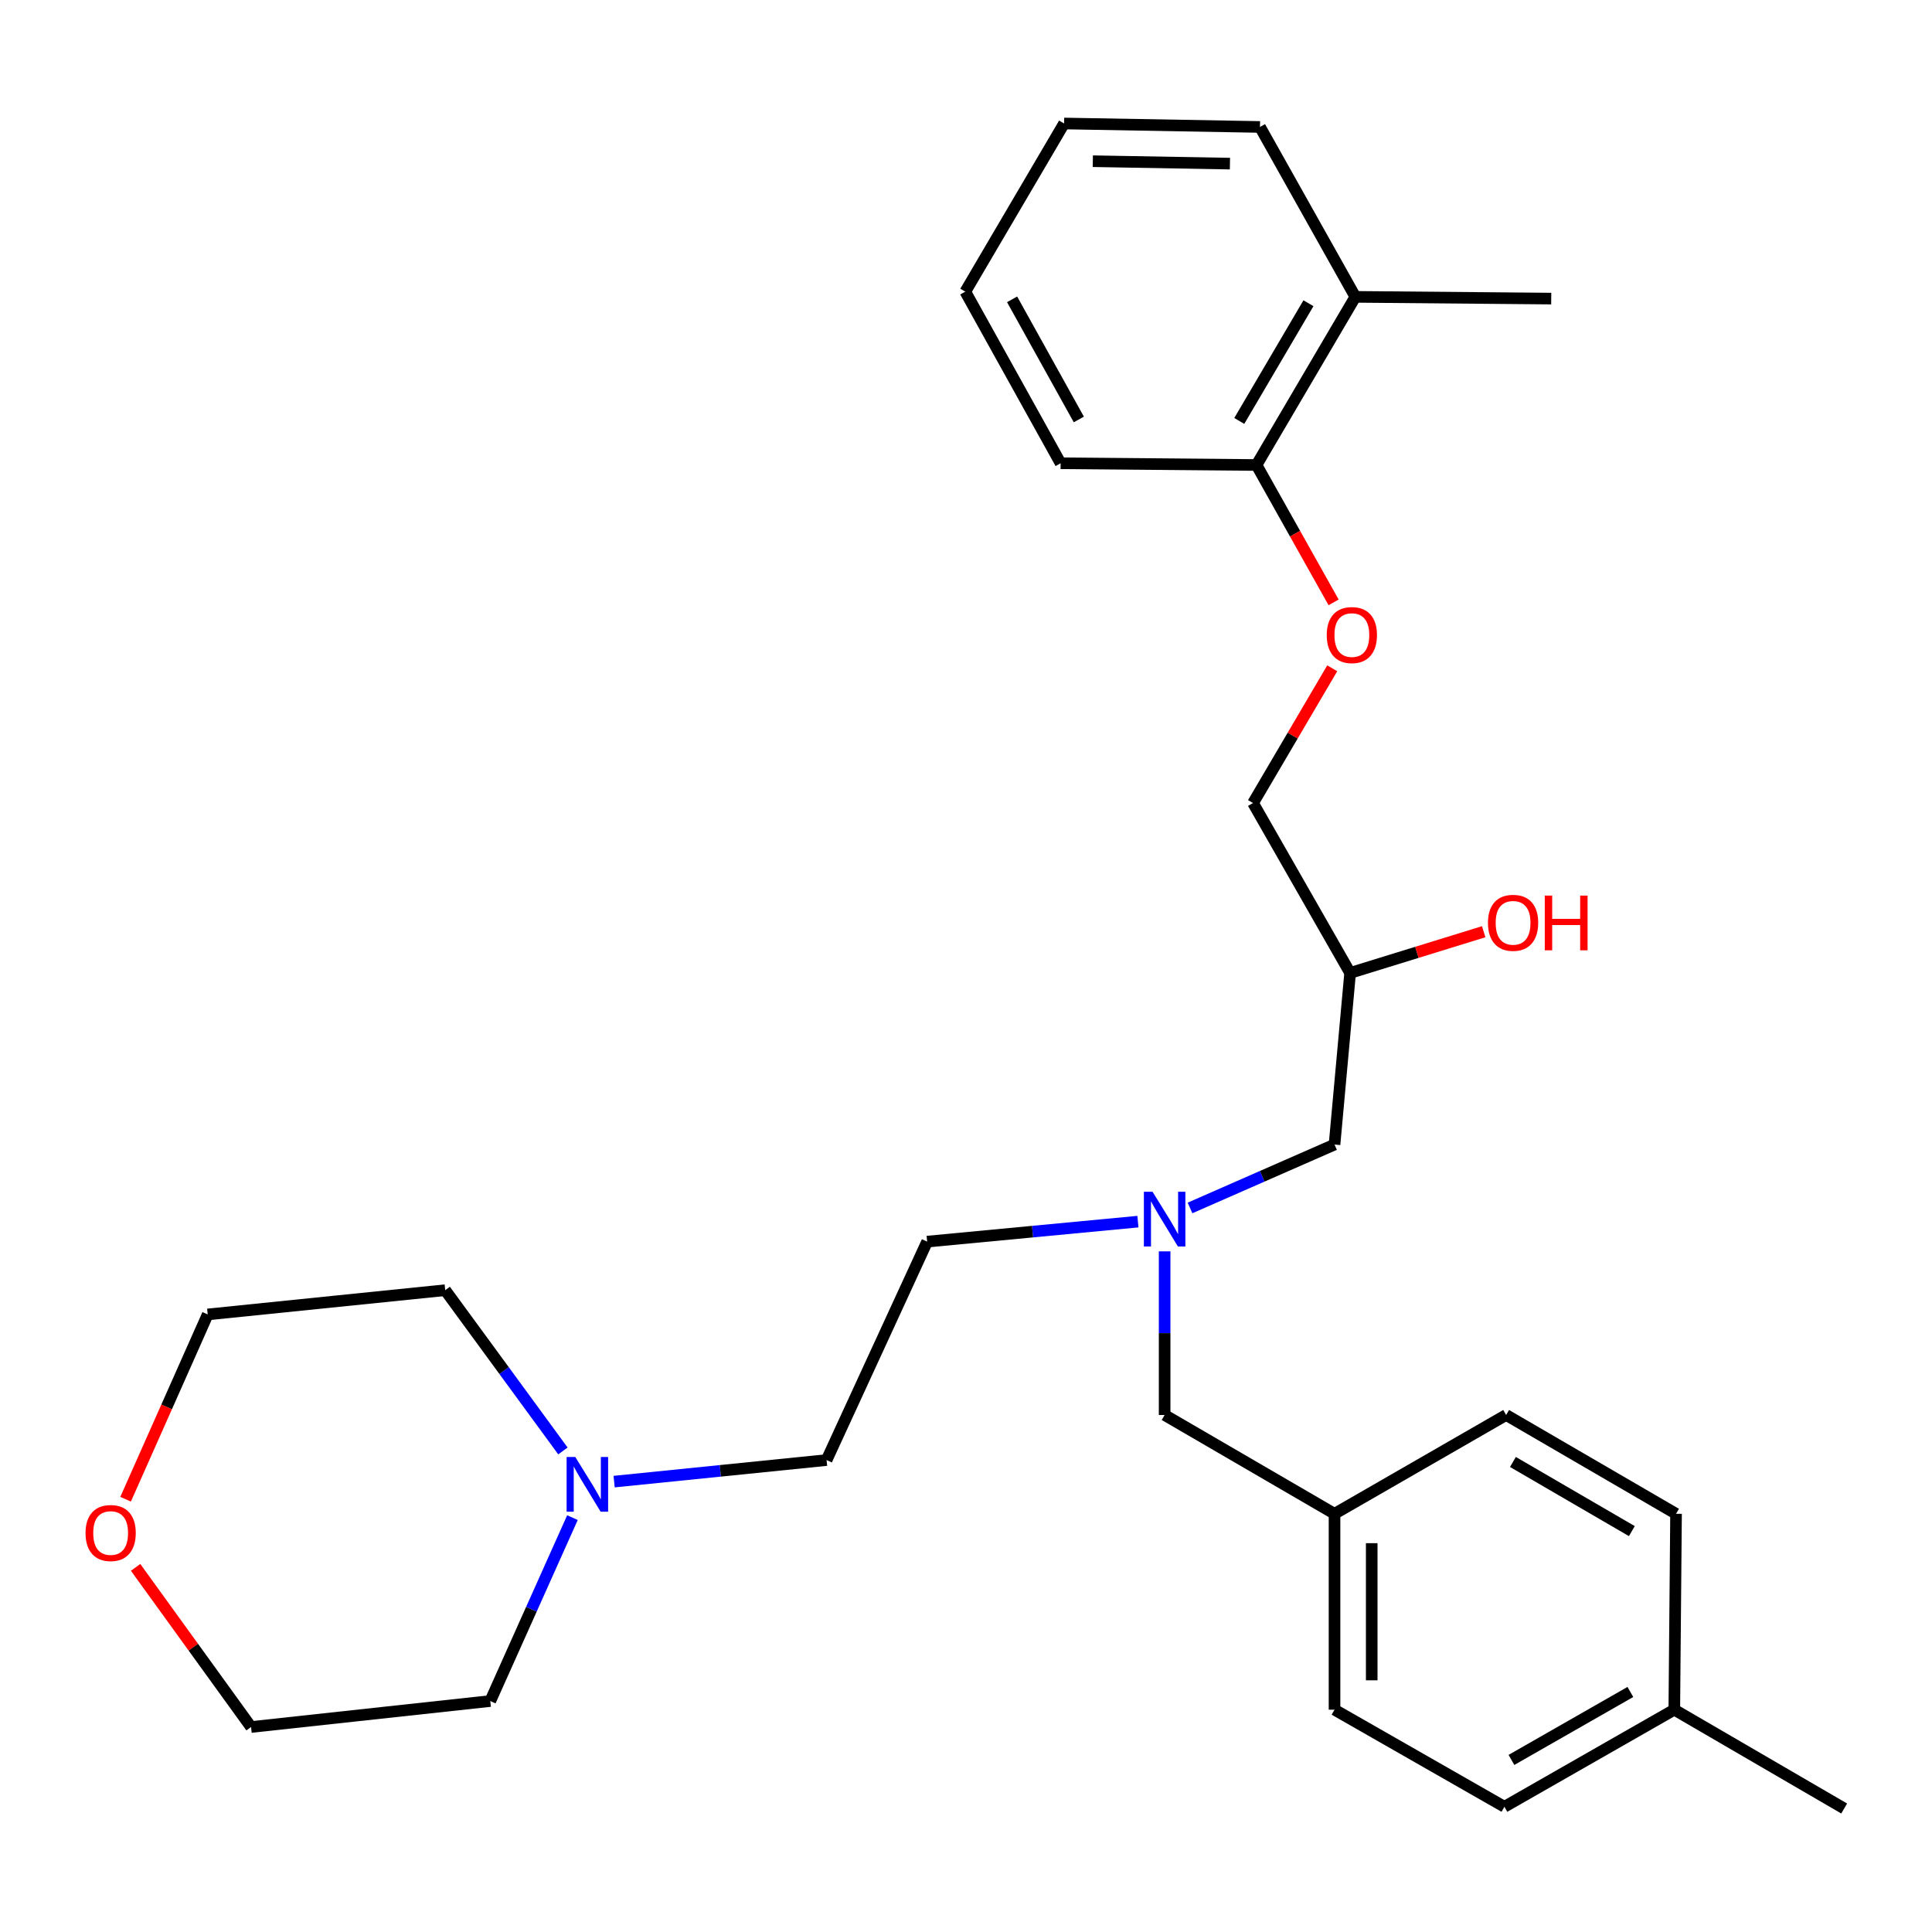<?xml version='1.0' encoding='iso-8859-1'?>
<svg version='1.1' baseProfile='full'
              xmlns='http://www.w3.org/2000/svg'
                      xmlns:rdkit='http://www.rdkit.org/xml'
                      xmlns:xlink='http://www.w3.org/1999/xlink'
                  xml:space='preserve'
width='1000px' height='1000px' viewBox='0 0 1000 1000'>
<!-- END OF HEADER -->
<rect style='opacity:1.0;fill:#FFFFFF;stroke:none' width='1000' height='1000' x='0' y='0'> </rect>
<path class='bond-0' d='M 588.983,632.317 L 534.436,637.489' style='fill:none;fill-rule:evenodd;stroke:#0000FF;stroke-width:6px;stroke-linecap:butt;stroke-linejoin:miter;stroke-opacity:1' />
<path class='bond-0' d='M 534.436,637.489 L 479.889,642.662' style='fill:none;fill-rule:evenodd;stroke:#000000;stroke-width:6px;stroke-linecap:butt;stroke-linejoin:miter;stroke-opacity:1' />
<path class='bond-1' d='M 615.95,625.24 L 653.349,608.83' style='fill:none;fill-rule:evenodd;stroke:#0000FF;stroke-width:6px;stroke-linecap:butt;stroke-linejoin:miter;stroke-opacity:1' />
<path class='bond-1' d='M 653.349,608.83 L 690.749,592.42' style='fill:none;fill-rule:evenodd;stroke:#000000;stroke-width:6px;stroke-linecap:butt;stroke-linejoin:miter;stroke-opacity:1' />
<path class='bond-2' d='M 602.809,647.7 L 602.809,690.049' style='fill:none;fill-rule:evenodd;stroke:#0000FF;stroke-width:6px;stroke-linecap:butt;stroke-linejoin:miter;stroke-opacity:1' />
<path class='bond-2' d='M 602.809,690.049 L 602.809,732.398' style='fill:none;fill-rule:evenodd;stroke:#000000;stroke-width:6px;stroke-linecap:butt;stroke-linejoin:miter;stroke-opacity:1' />
<path class='bond-3' d='M 690.749,592.42 L 698.823,503.593' style='fill:none;fill-rule:evenodd;stroke:#000000;stroke-width:6px;stroke-linecap:butt;stroke-linejoin:miter;stroke-opacity:1' />
<path class='bond-4' d='M 652.164,65.714 L 550.771,63.918' style='fill:none;fill-rule:evenodd;stroke:#000000;stroke-width:6px;stroke-linecap:butt;stroke-linejoin:miter;stroke-opacity:1' />
<path class='bond-4' d='M 636.614,84.692 L 565.639,83.434' style='fill:none;fill-rule:evenodd;stroke:#000000;stroke-width:6px;stroke-linecap:butt;stroke-linejoin:miter;stroke-opacity:1' />
<path class='bond-5' d='M 652.164,65.714 L 701.518,153.654' style='fill:none;fill-rule:evenodd;stroke:#000000;stroke-width:6px;stroke-linecap:butt;stroke-linejoin:miter;stroke-opacity:1' />
<path class='bond-6' d='M 602.809,732.398 L 690.749,783.538' style='fill:none;fill-rule:evenodd;stroke:#000000;stroke-width:6px;stroke-linecap:butt;stroke-linejoin:miter;stroke-opacity:1' />
<path class='bond-7' d='M 698.823,503.593 L 733.393,492.925' style='fill:none;fill-rule:evenodd;stroke:#000000;stroke-width:6px;stroke-linecap:butt;stroke-linejoin:miter;stroke-opacity:1' />
<path class='bond-7' d='M 733.393,492.925 L 767.962,482.256' style='fill:none;fill-rule:evenodd;stroke:#FF0000;stroke-width:6px;stroke-linecap:butt;stroke-linejoin:miter;stroke-opacity:1' />
<path class='bond-8' d='M 698.823,503.593 L 648.57,415.654' style='fill:none;fill-rule:evenodd;stroke:#000000;stroke-width:6px;stroke-linecap:butt;stroke-linejoin:miter;stroke-opacity:1' />
<path class='bond-9' d='M 550.771,63.918 L 499.631,150.959' style='fill:none;fill-rule:evenodd;stroke:#000000;stroke-width:6px;stroke-linecap:butt;stroke-linejoin:miter;stroke-opacity:1' />
<path class='bond-10' d='M 499.631,150.959 L 548.974,239.786' style='fill:none;fill-rule:evenodd;stroke:#000000;stroke-width:6px;stroke-linecap:butt;stroke-linejoin:miter;stroke-opacity:1' />
<path class='bond-10' d='M 523.86,154.935 L 558.4,217.114' style='fill:none;fill-rule:evenodd;stroke:#000000;stroke-width:6px;stroke-linecap:butt;stroke-linejoin:miter;stroke-opacity:1' />
<path class='bond-11' d='M 778.677,935.184 L 866.617,884.931' style='fill:none;fill-rule:evenodd;stroke:#000000;stroke-width:6px;stroke-linecap:butt;stroke-linejoin:miter;stroke-opacity:1' />
<path class='bond-11' d='M 782.318,910.933 L 843.875,875.756' style='fill:none;fill-rule:evenodd;stroke:#000000;stroke-width:6px;stroke-linecap:butt;stroke-linejoin:miter;stroke-opacity:1' />
<path class='bond-12' d='M 778.677,935.184 L 690.749,884.931' style='fill:none;fill-rule:evenodd;stroke:#000000;stroke-width:6px;stroke-linecap:butt;stroke-linejoin:miter;stroke-opacity:1' />
<path class='bond-13' d='M 866.617,884.931 L 867.515,783.538' style='fill:none;fill-rule:evenodd;stroke:#000000;stroke-width:6px;stroke-linecap:butt;stroke-linejoin:miter;stroke-opacity:1' />
<path class='bond-14' d='M 866.617,884.931 L 954.545,936.082' style='fill:none;fill-rule:evenodd;stroke:#000000;stroke-width:6px;stroke-linecap:butt;stroke-linejoin:miter;stroke-opacity:1' />
<path class='bond-15' d='M 317.872,766.883 L 372.856,761.303' style='fill:none;fill-rule:evenodd;stroke:#0000FF;stroke-width:6px;stroke-linecap:butt;stroke-linejoin:miter;stroke-opacity:1' />
<path class='bond-15' d='M 372.856,761.303 L 427.84,755.723' style='fill:none;fill-rule:evenodd;stroke:#000000;stroke-width:6px;stroke-linecap:butt;stroke-linejoin:miter;stroke-opacity:1' />
<path class='bond-16' d='M 291.374,751.015 L 260.909,709.404' style='fill:none;fill-rule:evenodd;stroke:#0000FF;stroke-width:6px;stroke-linecap:butt;stroke-linejoin:miter;stroke-opacity:1' />
<path class='bond-16' d='M 260.909,709.404 L 230.444,667.794' style='fill:none;fill-rule:evenodd;stroke:#000000;stroke-width:6px;stroke-linecap:butt;stroke-linejoin:miter;stroke-opacity:1' />
<path class='bond-17' d='M 296.3,785.521 L 275.034,832.986' style='fill:none;fill-rule:evenodd;stroke:#0000FF;stroke-width:6px;stroke-linecap:butt;stroke-linejoin:miter;stroke-opacity:1' />
<path class='bond-17' d='M 275.034,832.986 L 253.768,880.45' style='fill:none;fill-rule:evenodd;stroke:#000000;stroke-width:6px;stroke-linecap:butt;stroke-linejoin:miter;stroke-opacity:1' />
<path class='bond-18' d='M 70.188,811.27 L 100.069,852.587' style='fill:none;fill-rule:evenodd;stroke:#FF0000;stroke-width:6px;stroke-linecap:butt;stroke-linejoin:miter;stroke-opacity:1' />
<path class='bond-18' d='M 100.069,852.587 L 129.949,893.904' style='fill:none;fill-rule:evenodd;stroke:#000000;stroke-width:6px;stroke-linecap:butt;stroke-linejoin:miter;stroke-opacity:1' />
<path class='bond-19' d='M 65.009,775.996 L 86.261,728.173' style='fill:none;fill-rule:evenodd;stroke:#FF0000;stroke-width:6px;stroke-linecap:butt;stroke-linejoin:miter;stroke-opacity:1' />
<path class='bond-19' d='M 86.261,728.173 L 107.513,680.349' style='fill:none;fill-rule:evenodd;stroke:#000000;stroke-width:6px;stroke-linecap:butt;stroke-linejoin:miter;stroke-opacity:1' />
<path class='bond-20' d='M 427.84,755.723 L 479.889,642.662' style='fill:none;fill-rule:evenodd;stroke:#000000;stroke-width:6px;stroke-linecap:butt;stroke-linejoin:miter;stroke-opacity:1' />
<path class='bond-21' d='M 230.444,667.794 L 107.513,680.349' style='fill:none;fill-rule:evenodd;stroke:#000000;stroke-width:6px;stroke-linecap:butt;stroke-linejoin:miter;stroke-opacity:1' />
<path class='bond-22' d='M 253.768,880.45 L 129.949,893.904' style='fill:none;fill-rule:evenodd;stroke:#000000;stroke-width:6px;stroke-linecap:butt;stroke-linejoin:miter;stroke-opacity:1' />
<path class='bond-23' d='M 867.515,783.538 L 779.576,732.398' style='fill:none;fill-rule:evenodd;stroke:#000000;stroke-width:6px;stroke-linecap:butt;stroke-linejoin:miter;stroke-opacity:1' />
<path class='bond-23' d='M 844.647,792.508 L 783.089,756.71' style='fill:none;fill-rule:evenodd;stroke:#000000;stroke-width:6px;stroke-linecap:butt;stroke-linejoin:miter;stroke-opacity:1' />
<path class='bond-24' d='M 779.576,732.398 L 690.749,783.538' style='fill:none;fill-rule:evenodd;stroke:#000000;stroke-width:6px;stroke-linecap:butt;stroke-linejoin:miter;stroke-opacity:1' />
<path class='bond-25' d='M 690.749,783.538 L 690.749,884.931' style='fill:none;fill-rule:evenodd;stroke:#000000;stroke-width:6px;stroke-linecap:butt;stroke-linejoin:miter;stroke-opacity:1' />
<path class='bond-25' d='M 709.998,798.747 L 709.998,869.722' style='fill:none;fill-rule:evenodd;stroke:#000000;stroke-width:6px;stroke-linecap:butt;stroke-linejoin:miter;stroke-opacity:1' />
<path class='bond-26' d='M 548.974,239.786 L 650.367,240.684' style='fill:none;fill-rule:evenodd;stroke:#000000;stroke-width:6px;stroke-linecap:butt;stroke-linejoin:miter;stroke-opacity:1' />
<path class='bond-27' d='M 650.367,240.684 L 701.518,153.654' style='fill:none;fill-rule:evenodd;stroke:#000000;stroke-width:6px;stroke-linecap:butt;stroke-linejoin:miter;stroke-opacity:1' />
<path class='bond-27' d='M 641.444,217.876 L 677.25,156.954' style='fill:none;fill-rule:evenodd;stroke:#000000;stroke-width:6px;stroke-linecap:butt;stroke-linejoin:miter;stroke-opacity:1' />
<path class='bond-28' d='M 650.367,240.684 L 670.318,276.233' style='fill:none;fill-rule:evenodd;stroke:#000000;stroke-width:6px;stroke-linecap:butt;stroke-linejoin:miter;stroke-opacity:1' />
<path class='bond-28' d='M 670.318,276.233 L 690.27,311.782' style='fill:none;fill-rule:evenodd;stroke:#FF0000;stroke-width:6px;stroke-linecap:butt;stroke-linejoin:miter;stroke-opacity:1' />
<path class='bond-29' d='M 701.518,153.654 L 802.911,154.552' style='fill:none;fill-rule:evenodd;stroke:#000000;stroke-width:6px;stroke-linecap:butt;stroke-linejoin:miter;stroke-opacity:1' />
<path class='bond-30' d='M 689.563,345.907 L 669.067,380.781' style='fill:none;fill-rule:evenodd;stroke:#FF0000;stroke-width:6px;stroke-linecap:butt;stroke-linejoin:miter;stroke-opacity:1' />
<path class='bond-30' d='M 669.067,380.781 L 648.57,415.654' style='fill:none;fill-rule:evenodd;stroke:#000000;stroke-width:6px;stroke-linecap:butt;stroke-linejoin:miter;stroke-opacity:1' />
<path  class='atom-0' d='M 596.549 616.845
L 605.829 631.845
Q 606.749 633.325, 608.229 636.005
Q 609.709 638.685, 609.789 638.845
L 609.789 616.845
L 613.549 616.845
L 613.549 645.165
L 609.669 645.165
L 599.709 628.765
Q 598.549 626.845, 597.309 624.645
Q 596.109 622.445, 595.749 621.765
L 595.749 645.165
L 592.069 645.165
L 592.069 616.845
L 596.549 616.845
' fill='#0000FF'/>
<path  class='atom-5' d='M 770.169 477.643
Q 770.169 470.843, 773.529 467.043
Q 776.889 463.243, 783.169 463.243
Q 789.449 463.243, 792.809 467.043
Q 796.169 470.843, 796.169 477.643
Q 796.169 484.523, 792.769 488.443
Q 789.369 492.323, 783.169 492.323
Q 776.929 492.323, 773.529 488.443
Q 770.169 484.563, 770.169 477.643
M 783.169 489.123
Q 787.489 489.123, 789.809 486.243
Q 792.169 483.323, 792.169 477.643
Q 792.169 472.083, 789.809 469.283
Q 787.489 466.443, 783.169 466.443
Q 778.849 466.443, 776.489 469.243
Q 774.169 472.043, 774.169 477.643
Q 774.169 483.363, 776.489 486.243
Q 778.849 489.123, 783.169 489.123
' fill='#FF0000'/>
<path  class='atom-5' d='M 799.569 463.563
L 803.409 463.563
L 803.409 475.603
L 817.889 475.603
L 817.889 463.563
L 821.729 463.563
L 821.729 491.883
L 817.889 491.883
L 817.889 478.803
L 803.409 478.803
L 803.409 491.883
L 799.569 491.883
L 799.569 463.563
' fill='#FF0000'/>
<path  class='atom-10' d='M 297.761 754.128
L 307.041 769.128
Q 307.961 770.608, 309.441 773.288
Q 310.921 775.968, 311.001 776.128
L 311.001 754.128
L 314.761 754.128
L 314.761 782.448
L 310.881 782.448
L 300.921 766.048
Q 299.761 764.128, 298.521 761.928
Q 297.321 759.728, 296.961 759.048
L 296.961 782.448
L 293.281 782.448
L 293.281 754.128
L 297.761 754.128
' fill='#0000FF'/>
<path  class='atom-11' d='M 44.271 793.489
Q 44.271 786.689, 47.631 782.889
Q 50.991 779.089, 57.271 779.089
Q 63.551 779.089, 66.911 782.889
Q 70.271 786.689, 70.271 793.489
Q 70.271 800.369, 66.871 804.289
Q 63.471 808.169, 57.271 808.169
Q 51.031 808.169, 47.631 804.289
Q 44.271 800.409, 44.271 793.489
M 57.271 804.969
Q 61.591 804.969, 63.911 802.089
Q 66.271 799.169, 66.271 793.489
Q 66.271 787.929, 63.911 785.129
Q 61.591 782.289, 57.271 782.289
Q 52.951 782.289, 50.591 785.089
Q 48.271 787.889, 48.271 793.489
Q 48.271 799.209, 50.591 802.089
Q 52.951 804.969, 57.271 804.969
' fill='#FF0000'/>
<path  class='atom-26' d='M 686.721 328.704
Q 686.721 321.904, 690.081 318.104
Q 693.441 314.304, 699.721 314.304
Q 706.001 314.304, 709.361 318.104
Q 712.721 321.904, 712.721 328.704
Q 712.721 335.584, 709.321 339.504
Q 705.921 343.384, 699.721 343.384
Q 693.481 343.384, 690.081 339.504
Q 686.721 335.624, 686.721 328.704
M 699.721 340.184
Q 704.041 340.184, 706.361 337.304
Q 708.721 334.384, 708.721 328.704
Q 708.721 323.144, 706.361 320.344
Q 704.041 317.504, 699.721 317.504
Q 695.401 317.504, 693.041 320.304
Q 690.721 323.104, 690.721 328.704
Q 690.721 334.424, 693.041 337.304
Q 695.401 340.184, 699.721 340.184
' fill='#FF0000'/>
</svg>

